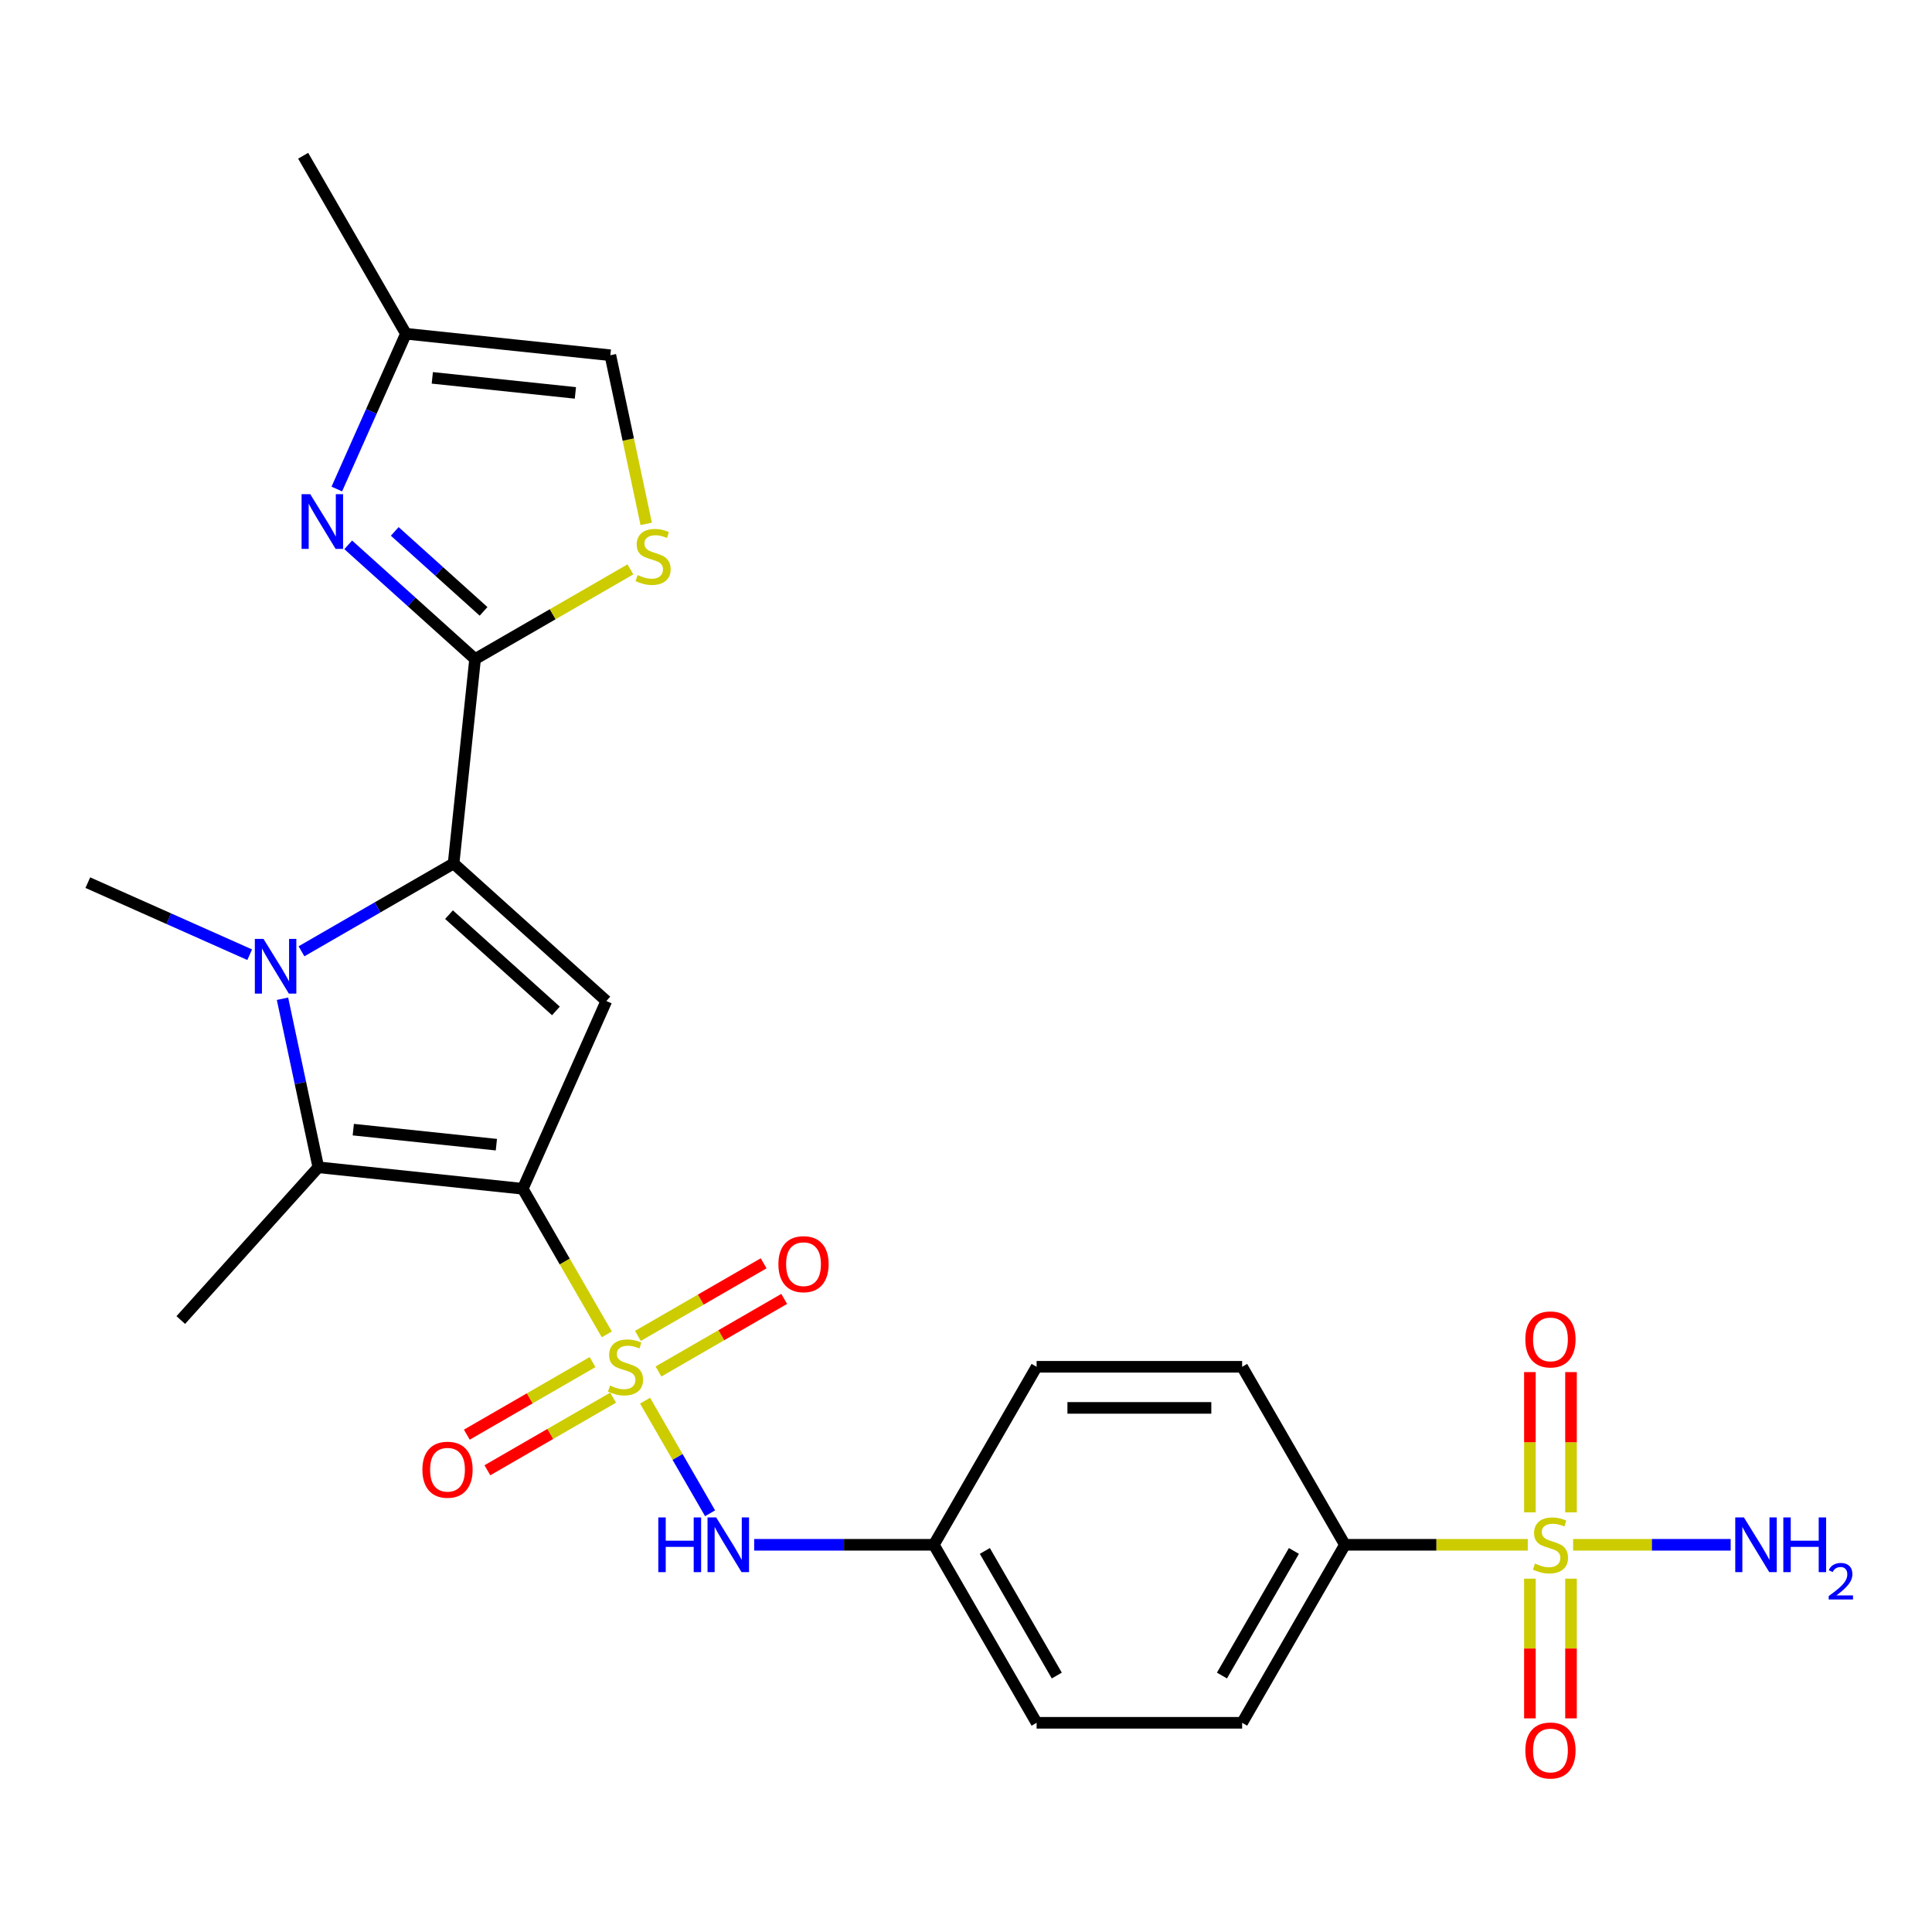 <?xml version='1.0' encoding='iso-8859-1'?>
<svg version='1.1' baseProfile='full'
              xmlns='http://www.w3.org/2000/svg'
                      xmlns:rdkit='http://www.rdkit.org/xml'
                      xmlns:xlink='http://www.w3.org/1999/xlink'
                  xml:space='preserve'
width='1000px' height='1000px' viewBox='0 0 1000 1000'>
<!-- END OF HEADER -->
<rect style='opacity:1.0;fill:#FFFFFF;stroke:none' width='1000' height='1000' x='0' y='0'> </rect>
<path class='bond-0' d='M 270.571,615.311 L 292.324,652.989' style='fill:none;fill-rule:evenodd;stroke:#000000;stroke-width:6px;stroke-linecap:butt;stroke-linejoin:miter;stroke-opacity:1' />
<path class='bond-0' d='M 292.324,652.989 L 314.077,690.667' style='fill:none;fill-rule:evenodd;stroke:#CCCC00;stroke-width:6px;stroke-linecap:butt;stroke-linejoin:miter;stroke-opacity:1' />
<path class='bond-3' d='M 270.571,615.311 L 313.843,518.121' style='fill:none;fill-rule:evenodd;stroke:#000000;stroke-width:6px;stroke-linecap:butt;stroke-linejoin:miter;stroke-opacity:1' />
<path class='bond-4' d='M 270.571,615.311 L 164.765,604.191' style='fill:none;fill-rule:evenodd;stroke:#000000;stroke-width:6px;stroke-linecap:butt;stroke-linejoin:miter;stroke-opacity:1' />
<path class='bond-4' d='M 256.924,592.482 L 182.86,584.698' style='fill:none;fill-rule:evenodd;stroke:#000000;stroke-width:6px;stroke-linecap:butt;stroke-linejoin:miter;stroke-opacity:1' />
<path class='bond-9' d='M 333.892,724.987 L 350.716,754.128' style='fill:none;fill-rule:evenodd;stroke:#CCCC00;stroke-width:6px;stroke-linecap:butt;stroke-linejoin:miter;stroke-opacity:1' />
<path class='bond-9' d='M 350.716,754.128 L 367.541,783.269' style='fill:none;fill-rule:evenodd;stroke:#0000FF;stroke-width:6px;stroke-linecap:butt;stroke-linejoin:miter;stroke-opacity:1' />
<path class='bond-12' d='M 340.824,709.882 L 373.362,691.097' style='fill:none;fill-rule:evenodd;stroke:#CCCC00;stroke-width:6px;stroke-linecap:butt;stroke-linejoin:miter;stroke-opacity:1' />
<path class='bond-12' d='M 373.362,691.097 L 405.899,672.311' style='fill:none;fill-rule:evenodd;stroke:#FF0000;stroke-width:6px;stroke-linecap:butt;stroke-linejoin:miter;stroke-opacity:1' />
<path class='bond-12' d='M 330.185,691.455 L 362.723,672.67' style='fill:none;fill-rule:evenodd;stroke:#CCCC00;stroke-width:6px;stroke-linecap:butt;stroke-linejoin:miter;stroke-opacity:1' />
<path class='bond-12' d='M 362.723,672.67 L 395.26,653.884' style='fill:none;fill-rule:evenodd;stroke:#FF0000;stroke-width:6px;stroke-linecap:butt;stroke-linejoin:miter;stroke-opacity:1' />
<path class='bond-13' d='M 306.706,705.011 L 274.169,723.797' style='fill:none;fill-rule:evenodd;stroke:#CCCC00;stroke-width:6px;stroke-linecap:butt;stroke-linejoin:miter;stroke-opacity:1' />
<path class='bond-13' d='M 274.169,723.797 L 241.631,742.582' style='fill:none;fill-rule:evenodd;stroke:#FF0000;stroke-width:6px;stroke-linecap:butt;stroke-linejoin:miter;stroke-opacity:1' />
<path class='bond-13' d='M 317.345,723.438 L 284.807,742.224' style='fill:none;fill-rule:evenodd;stroke:#CCCC00;stroke-width:6px;stroke-linecap:butt;stroke-linejoin:miter;stroke-opacity:1' />
<path class='bond-13' d='M 284.807,742.224 L 252.27,761.009' style='fill:none;fill-rule:evenodd;stroke:#FF0000;stroke-width:6px;stroke-linecap:butt;stroke-linejoin:miter;stroke-opacity:1' />
<path class='bond-1' d='M 234.781,446.933 L 313.843,518.121' style='fill:none;fill-rule:evenodd;stroke:#000000;stroke-width:6px;stroke-linecap:butt;stroke-linejoin:miter;stroke-opacity:1' />
<path class='bond-1' d='M 232.403,473.423 L 287.746,523.255' style='fill:none;fill-rule:evenodd;stroke:#000000;stroke-width:6px;stroke-linecap:butt;stroke-linejoin:miter;stroke-opacity:1' />
<path class='bond-5' d='M 234.781,446.933 L 245.901,341.127' style='fill:none;fill-rule:evenodd;stroke:#000000;stroke-width:6px;stroke-linecap:butt;stroke-linejoin:miter;stroke-opacity:1' />
<path class='bond-26' d='M 234.781,446.933 L 195.413,469.662' style='fill:none;fill-rule:evenodd;stroke:#000000;stroke-width:6px;stroke-linecap:butt;stroke-linejoin:miter;stroke-opacity:1' />
<path class='bond-26' d='M 195.413,469.662 L 156.045,492.391' style='fill:none;fill-rule:evenodd;stroke:#0000FF;stroke-width:6px;stroke-linecap:butt;stroke-linejoin:miter;stroke-opacity:1' />
<path class='bond-2' d='M 146.221,516.947 L 155.493,560.569' style='fill:none;fill-rule:evenodd;stroke:#0000FF;stroke-width:6px;stroke-linecap:butt;stroke-linejoin:miter;stroke-opacity:1' />
<path class='bond-2' d='M 155.493,560.569 L 164.765,604.191' style='fill:none;fill-rule:evenodd;stroke:#000000;stroke-width:6px;stroke-linecap:butt;stroke-linejoin:miter;stroke-opacity:1' />
<path class='bond-21' d='M 129.246,494.161 L 87.35,475.508' style='fill:none;fill-rule:evenodd;stroke:#0000FF;stroke-width:6px;stroke-linecap:butt;stroke-linejoin:miter;stroke-opacity:1' />
<path class='bond-21' d='M 87.35,475.508 L 45.455,456.855' style='fill:none;fill-rule:evenodd;stroke:#000000;stroke-width:6px;stroke-linecap:butt;stroke-linejoin:miter;stroke-opacity:1' />
<path class='bond-22' d='M 164.765,604.191 L 93.577,683.253' style='fill:none;fill-rule:evenodd;stroke:#000000;stroke-width:6px;stroke-linecap:butt;stroke-linejoin:miter;stroke-opacity:1' />
<path class='bond-7' d='M 245.901,341.127 L 213.07,311.565' style='fill:none;fill-rule:evenodd;stroke:#000000;stroke-width:6px;stroke-linecap:butt;stroke-linejoin:miter;stroke-opacity:1' />
<path class='bond-7' d='M 213.07,311.565 L 180.239,282.004' style='fill:none;fill-rule:evenodd;stroke:#0000FF;stroke-width:6px;stroke-linecap:butt;stroke-linejoin:miter;stroke-opacity:1' />
<path class='bond-7' d='M 250.29,316.446 L 227.308,295.753' style='fill:none;fill-rule:evenodd;stroke:#000000;stroke-width:6px;stroke-linecap:butt;stroke-linejoin:miter;stroke-opacity:1' />
<path class='bond-7' d='M 227.308,295.753 L 204.326,275.06' style='fill:none;fill-rule:evenodd;stroke:#0000FF;stroke-width:6px;stroke-linecap:butt;stroke-linejoin:miter;stroke-opacity:1' />
<path class='bond-8' d='M 245.901,341.127 L 286.099,317.919' style='fill:none;fill-rule:evenodd;stroke:#000000;stroke-width:6px;stroke-linecap:butt;stroke-linejoin:miter;stroke-opacity:1' />
<path class='bond-8' d='M 286.099,317.919 L 326.297,294.71' style='fill:none;fill-rule:evenodd;stroke:#CCCC00;stroke-width:6px;stroke-linecap:butt;stroke-linejoin:miter;stroke-opacity:1' />
<path class='bond-6' d='M 790.775,799.582 L 743.45,799.582' style='fill:none;fill-rule:evenodd;stroke:#CCCC00;stroke-width:6px;stroke-linecap:butt;stroke-linejoin:miter;stroke-opacity:1' />
<path class='bond-6' d='M 743.45,799.582 L 696.126,799.582' style='fill:none;fill-rule:evenodd;stroke:#000000;stroke-width:6px;stroke-linecap:butt;stroke-linejoin:miter;stroke-opacity:1' />
<path class='bond-15' d='M 791.875,817.122 L 791.875,853.276' style='fill:none;fill-rule:evenodd;stroke:#CCCC00;stroke-width:6px;stroke-linecap:butt;stroke-linejoin:miter;stroke-opacity:1' />
<path class='bond-15' d='M 791.875,853.276 L 791.875,889.43' style='fill:none;fill-rule:evenodd;stroke:#FF0000;stroke-width:6px;stroke-linecap:butt;stroke-linejoin:miter;stroke-opacity:1' />
<path class='bond-15' d='M 813.153,817.122 L 813.153,853.276' style='fill:none;fill-rule:evenodd;stroke:#CCCC00;stroke-width:6px;stroke-linecap:butt;stroke-linejoin:miter;stroke-opacity:1' />
<path class='bond-15' d='M 813.153,853.276 L 813.153,889.43' style='fill:none;fill-rule:evenodd;stroke:#FF0000;stroke-width:6px;stroke-linecap:butt;stroke-linejoin:miter;stroke-opacity:1' />
<path class='bond-16' d='M 813.153,782.802 L 813.153,746.498' style='fill:none;fill-rule:evenodd;stroke:#CCCC00;stroke-width:6px;stroke-linecap:butt;stroke-linejoin:miter;stroke-opacity:1' />
<path class='bond-16' d='M 813.153,746.498 L 813.153,710.194' style='fill:none;fill-rule:evenodd;stroke:#FF0000;stroke-width:6px;stroke-linecap:butt;stroke-linejoin:miter;stroke-opacity:1' />
<path class='bond-16' d='M 791.875,782.802 L 791.875,746.498' style='fill:none;fill-rule:evenodd;stroke:#CCCC00;stroke-width:6px;stroke-linecap:butt;stroke-linejoin:miter;stroke-opacity:1' />
<path class='bond-16' d='M 791.875,746.498 L 791.875,710.194' style='fill:none;fill-rule:evenodd;stroke:#FF0000;stroke-width:6px;stroke-linecap:butt;stroke-linejoin:miter;stroke-opacity:1' />
<path class='bond-17' d='M 814.254,799.582 L 855.025,799.582' style='fill:none;fill-rule:evenodd;stroke:#CCCC00;stroke-width:6px;stroke-linecap:butt;stroke-linejoin:miter;stroke-opacity:1' />
<path class='bond-17' d='M 855.025,799.582 L 895.797,799.582' style='fill:none;fill-rule:evenodd;stroke:#0000FF;stroke-width:6px;stroke-linecap:butt;stroke-linejoin:miter;stroke-opacity:1' />
<path class='bond-10' d='M 174.328,253.119 L 192.22,212.934' style='fill:none;fill-rule:evenodd;stroke:#0000FF;stroke-width:6px;stroke-linecap:butt;stroke-linejoin:miter;stroke-opacity:1' />
<path class='bond-10' d='M 192.22,212.934 L 210.111,172.748' style='fill:none;fill-rule:evenodd;stroke:#000000;stroke-width:6px;stroke-linecap:butt;stroke-linejoin:miter;stroke-opacity:1' />
<path class='bond-14' d='M 334.47,271.153 L 325.194,227.511' style='fill:none;fill-rule:evenodd;stroke:#CCCC00;stroke-width:6px;stroke-linecap:butt;stroke-linejoin:miter;stroke-opacity:1' />
<path class='bond-14' d='M 325.194,227.511 L 315.917,183.869' style='fill:none;fill-rule:evenodd;stroke:#000000;stroke-width:6px;stroke-linecap:butt;stroke-linejoin:miter;stroke-opacity:1' />
<path class='bond-18' d='M 390.359,799.582 L 436.854,799.582' style='fill:none;fill-rule:evenodd;stroke:#0000FF;stroke-width:6px;stroke-linecap:butt;stroke-linejoin:miter;stroke-opacity:1' />
<path class='bond-18' d='M 436.854,799.582 L 483.348,799.582' style='fill:none;fill-rule:evenodd;stroke:#000000;stroke-width:6px;stroke-linecap:butt;stroke-linejoin:miter;stroke-opacity:1' />
<path class='bond-25' d='M 210.111,172.748 L 156.917,80.613' style='fill:none;fill-rule:evenodd;stroke:#000000;stroke-width:6px;stroke-linecap:butt;stroke-linejoin:miter;stroke-opacity:1' />
<path class='bond-27' d='M 210.111,172.748 L 315.917,183.869' style='fill:none;fill-rule:evenodd;stroke:#000000;stroke-width:6px;stroke-linecap:butt;stroke-linejoin:miter;stroke-opacity:1' />
<path class='bond-27' d='M 223.758,195.577 L 297.822,203.362' style='fill:none;fill-rule:evenodd;stroke:#000000;stroke-width:6px;stroke-linecap:butt;stroke-linejoin:miter;stroke-opacity:1' />
<path class='bond-11' d='M 696.126,799.582 L 642.931,891.717' style='fill:none;fill-rule:evenodd;stroke:#000000;stroke-width:6px;stroke-linecap:butt;stroke-linejoin:miter;stroke-opacity:1' />
<path class='bond-11' d='M 669.719,802.764 L 632.483,867.258' style='fill:none;fill-rule:evenodd;stroke:#000000;stroke-width:6px;stroke-linecap:butt;stroke-linejoin:miter;stroke-opacity:1' />
<path class='bond-28' d='M 696.126,799.582 L 642.931,707.447' style='fill:none;fill-rule:evenodd;stroke:#000000;stroke-width:6px;stroke-linecap:butt;stroke-linejoin:miter;stroke-opacity:1' />
<path class='bond-23' d='M 483.348,799.582 L 536.543,707.447' style='fill:none;fill-rule:evenodd;stroke:#000000;stroke-width:6px;stroke-linecap:butt;stroke-linejoin:miter;stroke-opacity:1' />
<path class='bond-24' d='M 483.348,799.582 L 536.543,891.717' style='fill:none;fill-rule:evenodd;stroke:#000000;stroke-width:6px;stroke-linecap:butt;stroke-linejoin:miter;stroke-opacity:1' />
<path class='bond-24' d='M 509.754,802.764 L 546.99,867.258' style='fill:none;fill-rule:evenodd;stroke:#000000;stroke-width:6px;stroke-linecap:butt;stroke-linejoin:miter;stroke-opacity:1' />
<path class='bond-19' d='M 642.931,891.717 L 536.543,891.717' style='fill:none;fill-rule:evenodd;stroke:#000000;stroke-width:6px;stroke-linecap:butt;stroke-linejoin:miter;stroke-opacity:1' />
<path class='bond-20' d='M 642.931,707.447 L 536.543,707.447' style='fill:none;fill-rule:evenodd;stroke:#000000;stroke-width:6px;stroke-linecap:butt;stroke-linejoin:miter;stroke-opacity:1' />
<path class='bond-20' d='M 626.973,728.725 L 552.501,728.725' style='fill:none;fill-rule:evenodd;stroke:#000000;stroke-width:6px;stroke-linecap:butt;stroke-linejoin:miter;stroke-opacity:1' />
<path  class='atom-1' d='M 315.765 717.167
Q 316.085 717.287, 317.405 717.847
Q 318.725 718.407, 320.165 718.767
Q 321.645 719.087, 323.085 719.087
Q 325.765 719.087, 327.325 717.807
Q 328.885 716.487, 328.885 714.207
Q 328.885 712.647, 328.085 711.687
Q 327.325 710.727, 326.125 710.207
Q 324.925 709.687, 322.925 709.087
Q 320.405 708.327, 318.885 707.607
Q 317.405 706.887, 316.325 705.367
Q 315.285 703.847, 315.285 701.287
Q 315.285 697.727, 317.685 695.527
Q 320.125 693.327, 324.925 693.327
Q 328.205 693.327, 331.925 694.887
L 331.005 697.967
Q 327.605 696.567, 325.045 696.567
Q 322.285 696.567, 320.765 697.727
Q 319.245 698.847, 319.285 700.807
Q 319.285 702.327, 320.045 703.247
Q 320.845 704.167, 321.965 704.687
Q 323.125 705.207, 325.045 705.807
Q 327.605 706.607, 329.125 707.407
Q 330.645 708.207, 331.725 709.847
Q 332.845 711.447, 332.845 714.207
Q 332.845 718.127, 330.205 720.247
Q 327.605 722.327, 323.245 722.327
Q 320.725 722.327, 318.805 721.767
Q 316.925 721.247, 314.685 720.327
L 315.765 717.167
' fill='#CCCC00'/>
<path  class='atom-3' d='M 136.385 485.967
L 145.665 500.967
Q 146.585 502.447, 148.065 505.127
Q 149.545 507.807, 149.625 507.967
L 149.625 485.967
L 153.385 485.967
L 153.385 514.287
L 149.505 514.287
L 139.545 497.887
Q 138.385 495.967, 137.145 493.767
Q 135.945 491.567, 135.585 490.887
L 135.585 514.287
L 131.905 514.287
L 131.905 485.967
L 136.385 485.967
' fill='#0000FF'/>
<path  class='atom-7' d='M 794.514 809.302
Q 794.834 809.422, 796.154 809.982
Q 797.474 810.542, 798.914 810.902
Q 800.394 811.222, 801.834 811.222
Q 804.514 811.222, 806.074 809.942
Q 807.634 808.622, 807.634 806.342
Q 807.634 804.782, 806.834 803.822
Q 806.074 802.862, 804.874 802.342
Q 803.674 801.822, 801.674 801.222
Q 799.154 800.462, 797.634 799.742
Q 796.154 799.022, 795.074 797.502
Q 794.034 795.982, 794.034 793.422
Q 794.034 789.862, 796.434 787.662
Q 798.874 785.462, 803.674 785.462
Q 806.954 785.462, 810.674 787.022
L 809.754 790.102
Q 806.354 788.702, 803.794 788.702
Q 801.034 788.702, 799.514 789.862
Q 797.994 790.982, 798.034 792.942
Q 798.034 794.462, 798.794 795.382
Q 799.594 796.302, 800.714 796.822
Q 801.874 797.342, 803.794 797.942
Q 806.354 798.742, 807.874 799.542
Q 809.394 800.342, 810.474 801.982
Q 811.594 803.582, 811.594 806.342
Q 811.594 810.262, 808.954 812.382
Q 806.354 814.462, 801.994 814.462
Q 799.474 814.462, 797.554 813.902
Q 795.674 813.382, 793.434 812.462
L 794.514 809.302
' fill='#CCCC00'/>
<path  class='atom-8' d='M 160.579 255.779
L 169.859 270.779
Q 170.779 272.259, 172.259 274.939
Q 173.739 277.619, 173.819 277.779
L 173.819 255.779
L 177.579 255.779
L 177.579 284.099
L 173.699 284.099
L 163.739 267.699
Q 162.579 265.779, 161.339 263.579
Q 160.139 261.379, 159.779 260.699
L 159.779 284.099
L 156.099 284.099
L 156.099 255.779
L 160.579 255.779
' fill='#0000FF'/>
<path  class='atom-9' d='M 330.037 297.652
Q 330.357 297.772, 331.677 298.332
Q 332.997 298.892, 334.437 299.252
Q 335.917 299.572, 337.357 299.572
Q 340.037 299.572, 341.597 298.292
Q 343.157 296.972, 343.157 294.692
Q 343.157 293.132, 342.357 292.172
Q 341.597 291.212, 340.397 290.692
Q 339.197 290.172, 337.197 289.572
Q 334.677 288.812, 333.157 288.092
Q 331.677 287.372, 330.597 285.852
Q 329.557 284.332, 329.557 281.772
Q 329.557 278.212, 331.957 276.012
Q 334.397 273.812, 339.197 273.812
Q 342.477 273.812, 346.197 275.372
L 345.277 278.452
Q 341.877 277.052, 339.317 277.052
Q 336.557 277.052, 335.037 278.212
Q 333.517 279.332, 333.557 281.292
Q 333.557 282.812, 334.317 283.732
Q 335.117 284.652, 336.237 285.172
Q 337.397 285.692, 339.317 286.292
Q 341.877 287.092, 343.397 287.892
Q 344.917 288.692, 345.997 290.332
Q 347.117 291.932, 347.117 294.692
Q 347.117 298.612, 344.477 300.732
Q 341.877 302.812, 337.517 302.812
Q 334.997 302.812, 333.077 302.252
Q 331.197 301.732, 328.957 300.812
L 330.037 297.652
' fill='#CCCC00'/>
<path  class='atom-10' d='M 340.739 785.422
L 344.579 785.422
L 344.579 797.462
L 359.059 797.462
L 359.059 785.422
L 362.899 785.422
L 362.899 813.742
L 359.059 813.742
L 359.059 800.662
L 344.579 800.662
L 344.579 813.742
L 340.739 813.742
L 340.739 785.422
' fill='#0000FF'/>
<path  class='atom-10' d='M 370.699 785.422
L 379.979 800.422
Q 380.899 801.902, 382.379 804.582
Q 383.859 807.262, 383.939 807.422
L 383.939 785.422
L 387.699 785.422
L 387.699 813.742
L 383.819 813.742
L 373.859 797.342
Q 372.699 795.422, 371.459 793.222
Q 370.259 791.022, 369.899 790.342
L 369.899 813.742
L 366.219 813.742
L 366.219 785.422
L 370.699 785.422
' fill='#0000FF'/>
<path  class='atom-13' d='M 402.9 654.332
Q 402.9 647.532, 406.26 643.732
Q 409.62 639.932, 415.9 639.932
Q 422.18 639.932, 425.54 643.732
Q 428.9 647.532, 428.9 654.332
Q 428.9 661.212, 425.5 665.132
Q 422.1 669.012, 415.9 669.012
Q 409.66 669.012, 406.26 665.132
Q 402.9 661.252, 402.9 654.332
M 415.9 665.812
Q 420.22 665.812, 422.54 662.932
Q 424.9 660.012, 424.9 654.332
Q 424.9 648.772, 422.54 645.972
Q 420.22 643.132, 415.9 643.132
Q 411.58 643.132, 409.22 645.932
Q 406.9 648.732, 406.9 654.332
Q 406.9 660.052, 409.22 662.932
Q 411.58 665.812, 415.9 665.812
' fill='#FF0000'/>
<path  class='atom-14' d='M 218.63 760.721
Q 218.63 753.921, 221.99 750.121
Q 225.35 746.321, 231.63 746.321
Q 237.91 746.321, 241.27 750.121
Q 244.63 753.921, 244.63 760.721
Q 244.63 767.601, 241.23 771.521
Q 237.83 775.401, 231.63 775.401
Q 225.39 775.401, 221.99 771.521
Q 218.63 767.641, 218.63 760.721
M 231.63 772.201
Q 235.95 772.201, 238.27 769.321
Q 240.63 766.401, 240.63 760.721
Q 240.63 755.161, 238.27 752.361
Q 235.95 749.521, 231.63 749.521
Q 227.31 749.521, 224.95 752.321
Q 222.63 755.121, 222.63 760.721
Q 222.63 766.441, 224.95 769.321
Q 227.31 772.201, 231.63 772.201
' fill='#FF0000'/>
<path  class='atom-16' d='M 789.514 906.051
Q 789.514 899.251, 792.874 895.451
Q 796.234 891.651, 802.514 891.651
Q 808.794 891.651, 812.154 895.451
Q 815.514 899.251, 815.514 906.051
Q 815.514 912.931, 812.114 916.851
Q 808.714 920.731, 802.514 920.731
Q 796.274 920.731, 792.874 916.851
Q 789.514 912.971, 789.514 906.051
M 802.514 917.531
Q 806.834 917.531, 809.154 914.651
Q 811.514 911.731, 811.514 906.051
Q 811.514 900.491, 809.154 897.691
Q 806.834 894.851, 802.514 894.851
Q 798.194 894.851, 795.834 897.651
Q 793.514 900.451, 793.514 906.051
Q 793.514 911.771, 795.834 914.651
Q 798.194 917.531, 802.514 917.531
' fill='#FF0000'/>
<path  class='atom-17' d='M 789.514 693.273
Q 789.514 686.473, 792.874 682.673
Q 796.234 678.873, 802.514 678.873
Q 808.794 678.873, 812.154 682.673
Q 815.514 686.473, 815.514 693.273
Q 815.514 700.153, 812.114 704.073
Q 808.714 707.953, 802.514 707.953
Q 796.274 707.953, 792.874 704.073
Q 789.514 700.193, 789.514 693.273
M 802.514 704.753
Q 806.834 704.753, 809.154 701.873
Q 811.514 698.953, 811.514 693.273
Q 811.514 687.713, 809.154 684.913
Q 806.834 682.073, 802.514 682.073
Q 798.194 682.073, 795.834 684.873
Q 793.514 687.673, 793.514 693.273
Q 793.514 698.993, 795.834 701.873
Q 798.194 704.753, 802.514 704.753
' fill='#FF0000'/>
<path  class='atom-18' d='M 902.643 785.422
L 911.923 800.422
Q 912.843 801.902, 914.323 804.582
Q 915.803 807.262, 915.883 807.422
L 915.883 785.422
L 919.643 785.422
L 919.643 813.742
L 915.763 813.742
L 905.803 797.342
Q 904.643 795.422, 903.403 793.222
Q 902.203 791.022, 901.843 790.342
L 901.843 813.742
L 898.163 813.742
L 898.163 785.422
L 902.643 785.422
' fill='#0000FF'/>
<path  class='atom-18' d='M 923.043 785.422
L 926.883 785.422
L 926.883 797.462
L 941.363 797.462
L 941.363 785.422
L 945.203 785.422
L 945.203 813.742
L 941.363 813.742
L 941.363 800.662
L 926.883 800.662
L 926.883 813.742
L 923.043 813.742
L 923.043 785.422
' fill='#0000FF'/>
<path  class='atom-18' d='M 946.576 812.749
Q 947.262 810.98, 948.899 810.003
Q 950.536 809, 952.806 809
Q 955.631 809, 957.215 810.531
Q 958.799 812.062, 958.799 814.781
Q 958.799 817.553, 956.74 820.141
Q 954.707 822.728, 950.483 825.79
L 959.116 825.79
L 959.116 827.902
L 946.523 827.902
L 946.523 826.133
Q 950.008 823.652, 952.067 821.804
Q 954.153 819.956, 955.156 818.293
Q 956.159 816.629, 956.159 814.913
Q 956.159 813.118, 955.261 812.115
Q 954.364 811.112, 952.806 811.112
Q 951.301 811.112, 950.298 811.719
Q 949.295 812.326, 948.582 813.673
L 946.576 812.749
' fill='#0000FF'/>
</svg>
